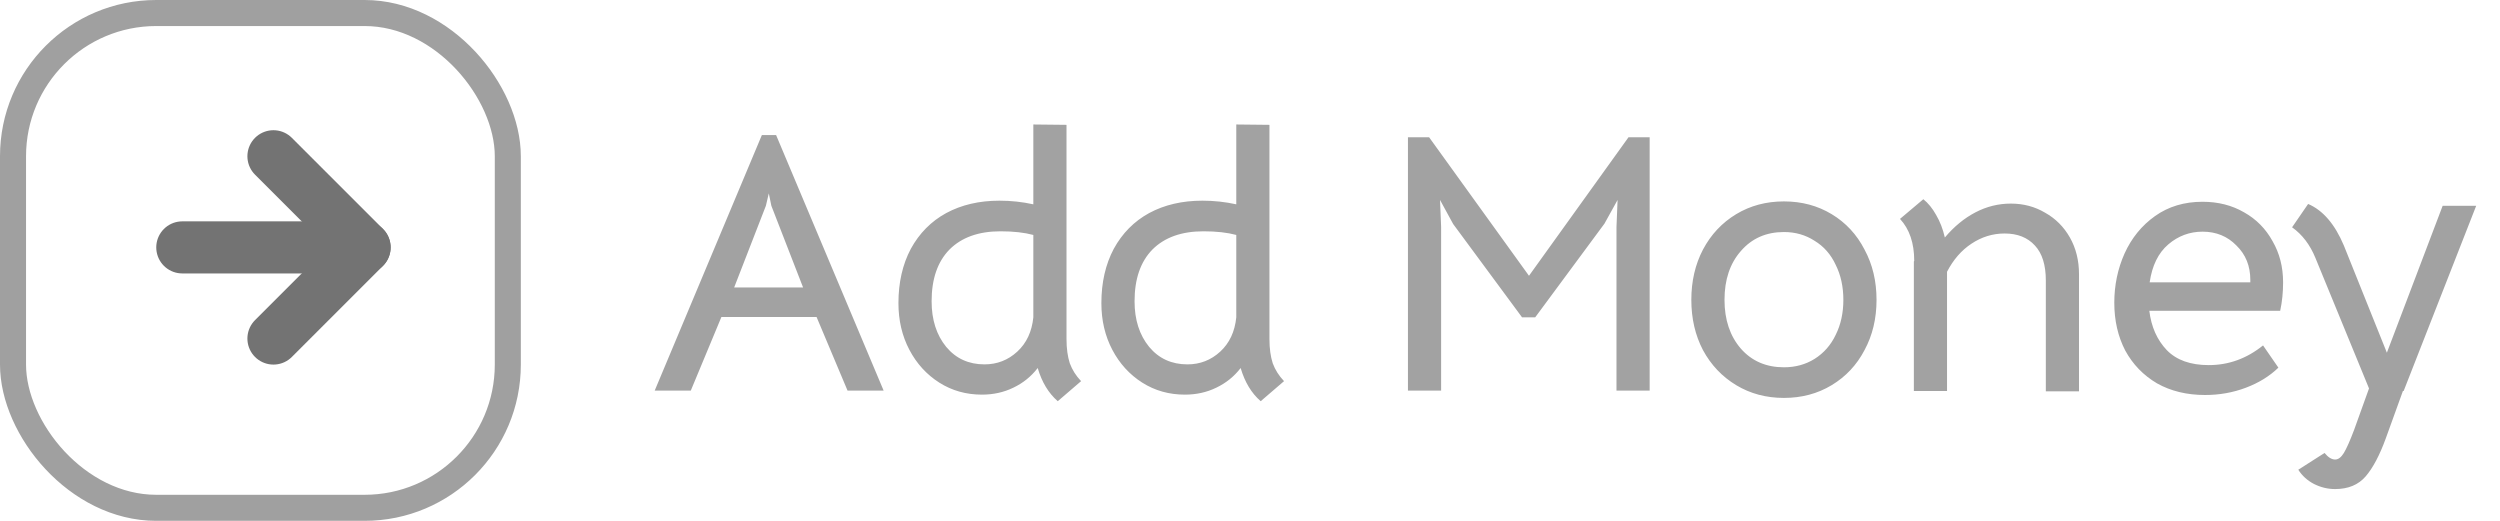 <svg width="96" height="20" viewBox="0 0 96 20" fill="none" xmlns="http://www.w3.org/2000/svg">
<path d="M7 9.5H14" stroke="#737373" stroke-width="2" stroke-linecap="round" stroke-linejoin="round"/>
<path d="M10.5 6L14 9.5L10.5 13" stroke="#737373" stroke-width="2" stroke-linecap="round" stroke-linejoin="round"/>
<rect x="0.5" y="0.5" width="19" height="19" rx="5.5" stroke="#A0A0A0"/>
<path d="M29.256 5.186H29.802L33.932 15H32.546L31.356 12.172H27.702L26.526 15H25.14L29.256 5.186ZM30.838 11.038L29.62 7.902L29.522 7.426L29.41 7.902L28.192 11.038H30.838ZM38.378 7.706C38.826 7.706 39.26 7.753 39.68 7.846V4.78L40.954 4.794V12.998V13.026C40.954 13.381 40.996 13.689 41.08 13.95C41.173 14.202 41.318 14.431 41.514 14.636L40.618 15.406C40.263 15.098 40.007 14.673 39.848 14.132C39.596 14.459 39.283 14.711 38.91 14.888C38.546 15.065 38.145 15.154 37.706 15.154C37.099 15.154 36.553 15 36.068 14.692C35.583 14.384 35.2 13.964 34.92 13.432C34.64 12.9 34.5 12.303 34.5 11.64C34.5 10.847 34.659 10.151 34.976 9.554C35.303 8.957 35.755 8.499 36.334 8.182C36.922 7.865 37.603 7.706 38.378 7.706ZM35.774 11.57C35.774 12.279 35.961 12.863 36.334 13.32C36.707 13.768 37.197 13.992 37.804 13.992C38.289 13.992 38.709 13.829 39.064 13.502C39.419 13.175 39.624 12.737 39.68 12.186V9.022C39.335 8.929 38.915 8.882 38.42 8.882C37.58 8.882 36.927 9.115 36.46 9.582C36.003 10.049 35.774 10.711 35.774 11.57ZM46.171 7.706C46.619 7.706 47.053 7.753 47.473 7.846V4.78L48.747 4.794V12.998V13.026C48.747 13.381 48.789 13.689 48.873 13.95C48.966 14.202 49.111 14.431 49.307 14.636L48.411 15.406C48.056 15.098 47.8 14.673 47.641 14.132C47.389 14.459 47.076 14.711 46.703 14.888C46.339 15.065 45.938 15.154 45.499 15.154C44.892 15.154 44.346 15 43.861 14.692C43.376 14.384 42.993 13.964 42.713 13.432C42.433 12.9 42.293 12.303 42.293 11.64C42.293 10.847 42.452 10.151 42.769 9.554C43.096 8.957 43.548 8.499 44.127 8.182C44.715 7.865 45.396 7.706 46.171 7.706ZM43.567 11.57C43.567 12.279 43.754 12.863 44.127 13.32C44.5 13.768 44.99 13.992 45.597 13.992C46.082 13.992 46.502 13.829 46.857 13.502C47.212 13.175 47.417 12.737 47.473 12.186V9.022C47.128 8.929 46.708 8.882 46.213 8.882C45.373 8.882 44.72 9.115 44.253 9.582C43.796 10.049 43.567 10.711 43.567 11.57ZM62.073 8.714L62.115 7.678L61.611 8.588L58.951 12.186H58.447L55.801 8.602L55.297 7.678L55.339 8.714V15H54.065V5.27H54.877L58.713 10.59L62.535 5.27H63.347V15H62.073V8.714ZM68.503 15.28C67.822 15.28 67.211 15.117 66.669 14.79C66.128 14.463 65.703 14.015 65.395 13.446C65.097 12.877 64.947 12.233 64.947 11.514C64.947 10.795 65.097 10.151 65.395 9.582C65.703 9.003 66.128 8.551 66.669 8.224C67.211 7.897 67.822 7.734 68.503 7.734C69.185 7.734 69.796 7.897 70.337 8.224C70.879 8.551 71.299 9.003 71.597 9.582C71.905 10.151 72.059 10.795 72.059 11.514C72.059 12.233 71.905 12.877 71.597 13.446C71.299 14.015 70.879 14.463 70.337 14.79C69.796 15.117 69.185 15.28 68.503 15.28ZM68.503 14.104C68.942 14.104 69.334 13.997 69.679 13.782C70.034 13.558 70.305 13.25 70.491 12.858C70.687 12.466 70.785 12.018 70.785 11.514C70.785 11.01 70.687 10.562 70.491 10.17C70.305 9.769 70.034 9.461 69.679 9.246C69.334 9.022 68.942 8.91 68.503 8.91C67.822 8.91 67.271 9.153 66.851 9.638C66.431 10.114 66.221 10.739 66.221 11.514C66.221 12.279 66.431 12.905 66.851 13.39C67.271 13.866 67.822 14.104 68.503 14.104ZM73.506 10.016C73.506 9.335 73.324 8.798 72.96 8.406L73.856 7.65C74.042 7.799 74.206 8 74.346 8.252C74.495 8.504 74.607 8.793 74.682 9.12C75.036 8.7 75.428 8.378 75.858 8.154C76.287 7.93 76.74 7.818 77.216 7.818C77.701 7.818 78.14 7.935 78.532 8.168C78.933 8.392 79.25 8.709 79.484 9.12C79.717 9.531 79.834 10.002 79.834 10.534V15.028H78.56V10.772C78.56 10.175 78.42 9.727 78.14 9.428C77.86 9.12 77.472 8.966 76.978 8.966C76.52 8.966 76.096 9.097 75.704 9.358C75.321 9.61 75.008 9.969 74.766 10.436V15.014H73.492V10.044L73.506 10.016ZM84.675 15.168C83.975 15.168 83.359 15.019 82.828 14.72C82.305 14.412 81.899 13.992 81.609 13.46C81.329 12.919 81.189 12.307 81.189 11.626C81.189 10.954 81.32 10.324 81.582 9.736C81.852 9.139 82.244 8.658 82.757 8.294C83.271 7.93 83.877 7.748 84.578 7.748C85.175 7.748 85.707 7.883 86.174 8.154C86.64 8.415 87.004 8.784 87.266 9.26C87.536 9.727 87.671 10.254 87.671 10.842C87.671 11.225 87.634 11.589 87.559 11.934H82.534C82.608 12.55 82.832 13.054 83.206 13.446C83.579 13.829 84.115 14.02 84.816 14.02C85.581 14.02 86.276 13.768 86.901 13.264L87.49 14.118C87.153 14.445 86.738 14.701 86.243 14.888C85.749 15.075 85.226 15.168 84.675 15.168ZM86.412 10.842V10.744C86.412 10.212 86.234 9.773 85.879 9.428C85.534 9.073 85.1 8.896 84.578 8.896C84.083 8.896 83.644 9.059 83.261 9.386C82.879 9.713 82.641 10.198 82.547 10.842H86.412ZM88.912 9.904C88.706 9.4 88.408 9.008 88.016 8.728L88.632 7.832C89.201 8.075 89.658 8.607 90.004 9.428L91.656 13.544L93.798 7.902H95.086L92.3 15.014H92.272L91.614 16.834C91.38 17.478 91.124 17.963 90.844 18.29C90.564 18.617 90.172 18.78 89.668 18.78C89.388 18.78 89.117 18.715 88.856 18.584C88.604 18.453 88.403 18.271 88.254 18.038L89.262 17.394C89.402 17.562 89.537 17.646 89.668 17.646C89.789 17.646 89.901 17.562 90.004 17.394C90.106 17.226 90.237 16.932 90.396 16.512L90.97 14.916L88.912 9.904Z" fill="#A2A2A2"/>
</svg>
